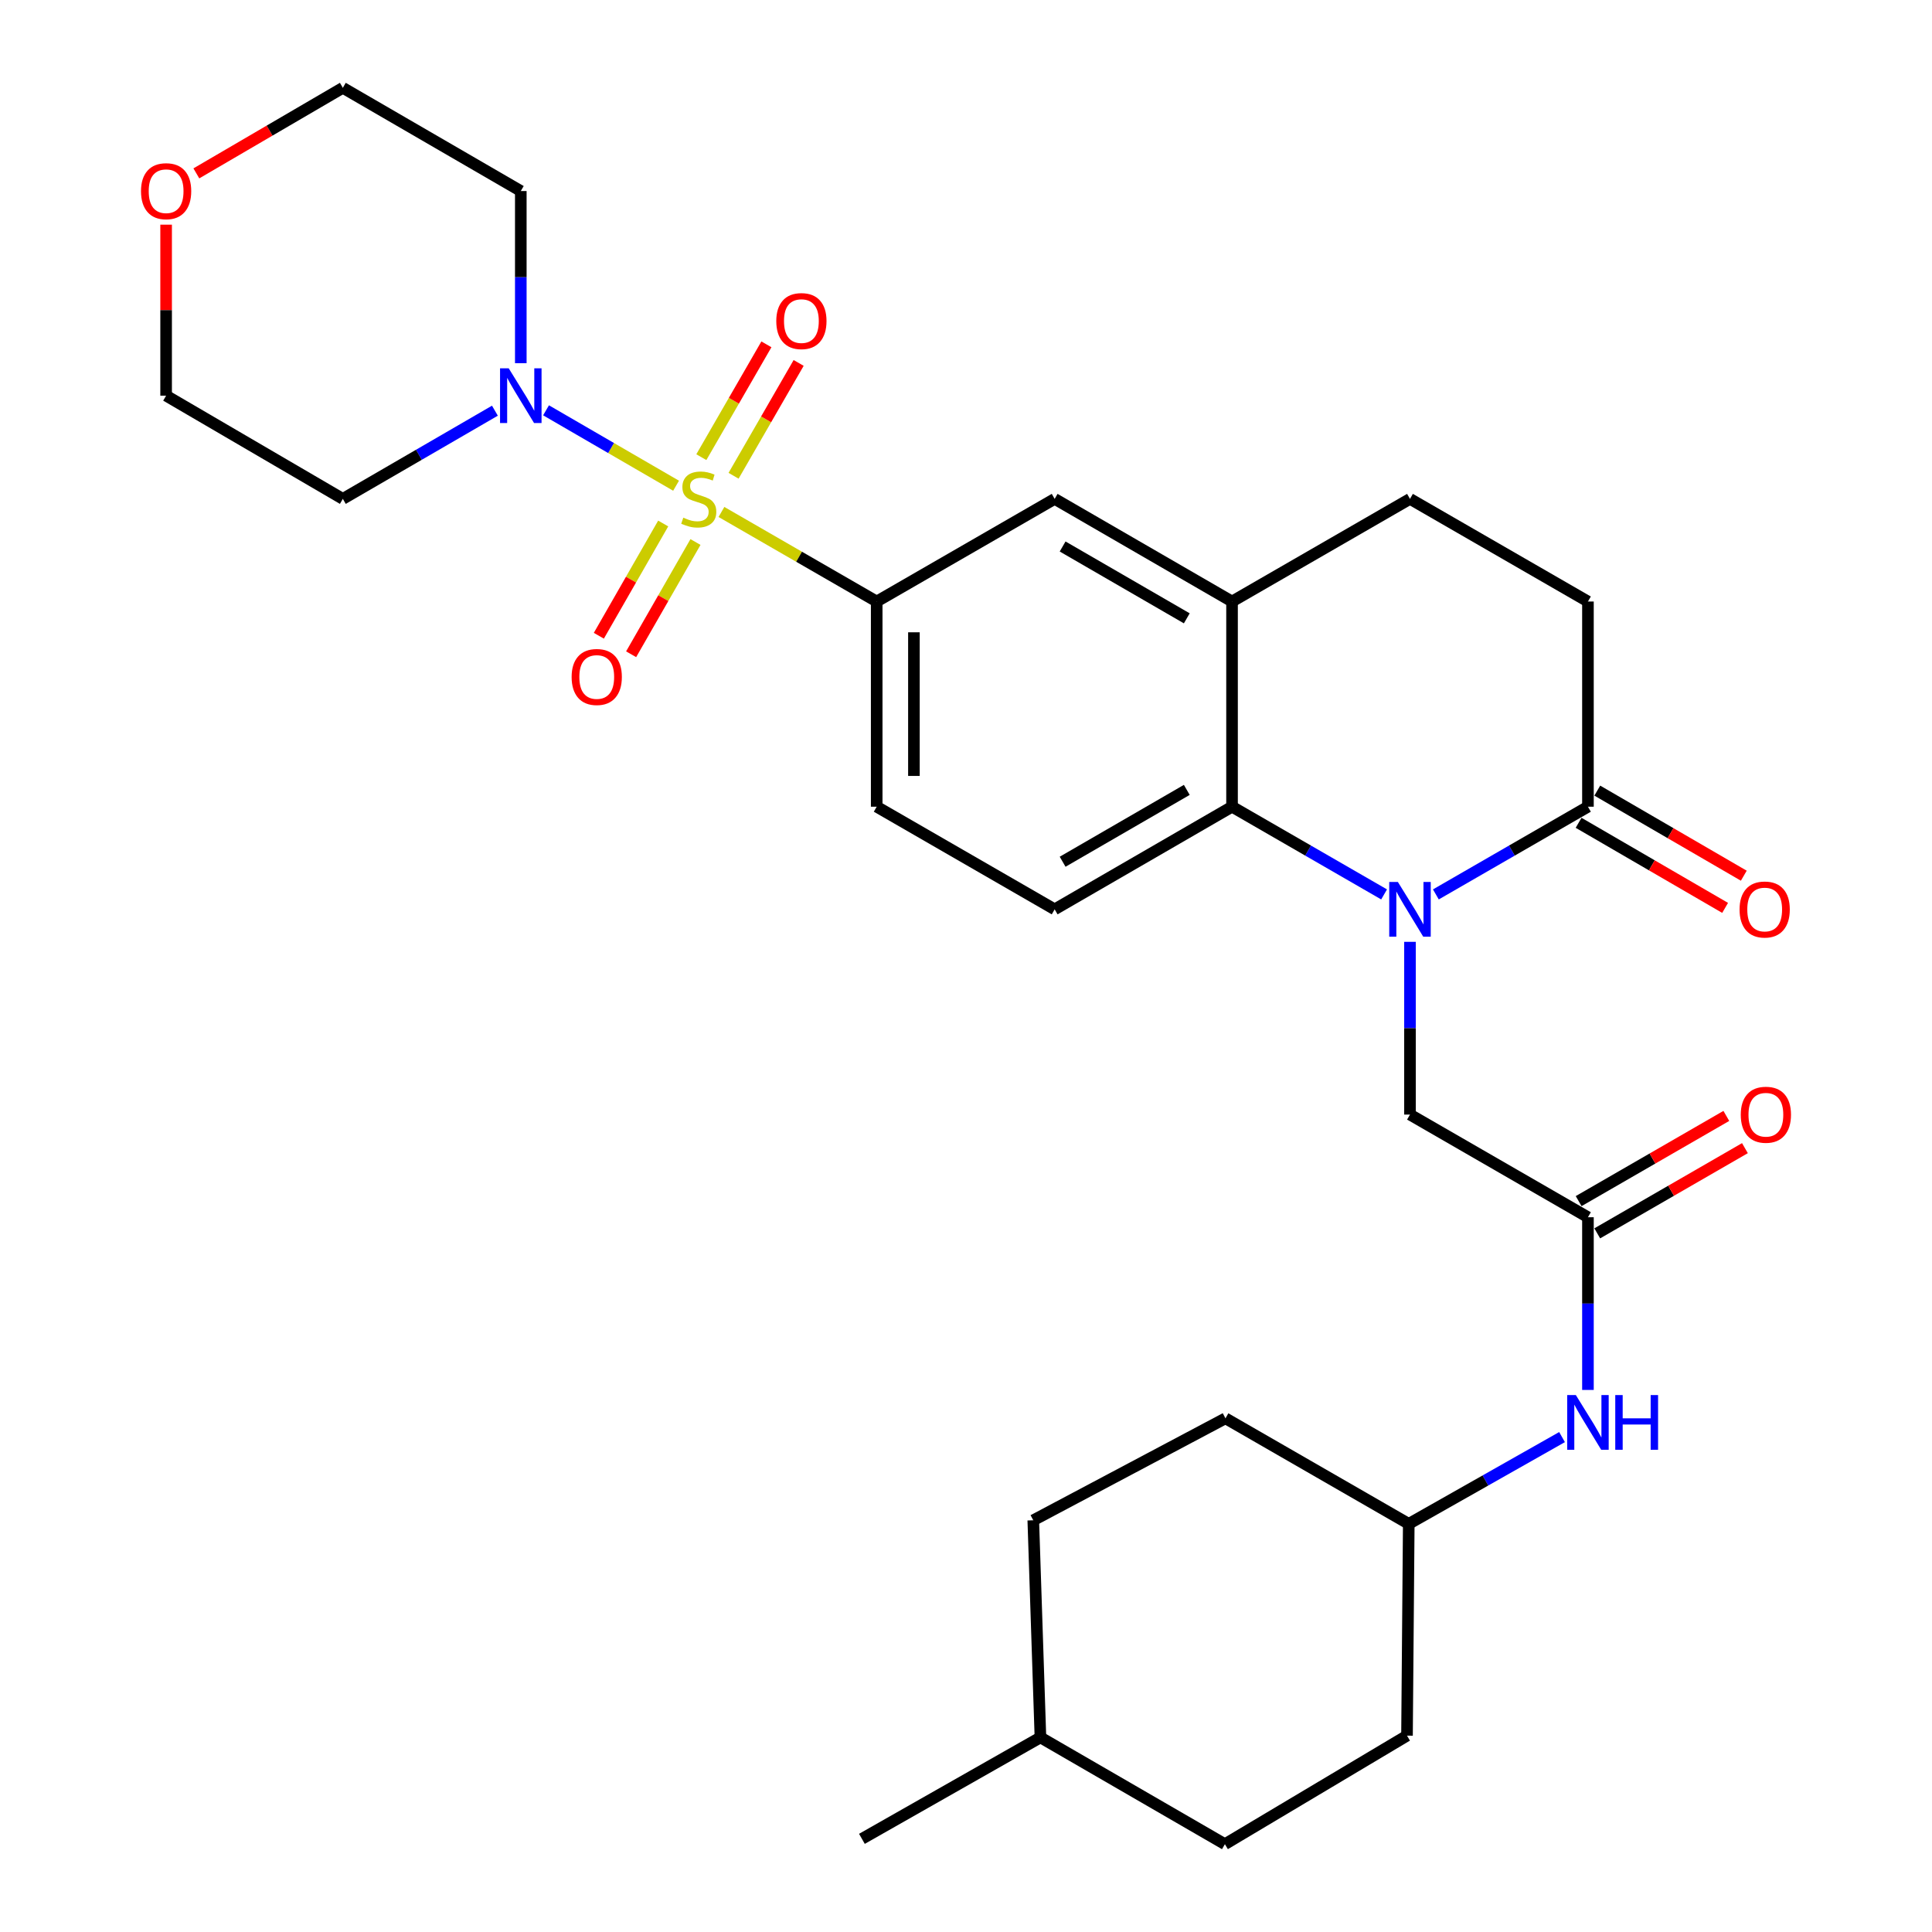<?xml version='1.0' encoding='iso-8859-1'?>
<svg version='1.1' baseProfile='full'
              xmlns='http://www.w3.org/2000/svg'
                      xmlns:rdkit='http://www.rdkit.org/xml'
                      xmlns:xlink='http://www.w3.org/1999/xlink'
                  xml:space='preserve'
width='1000px' height='1000px' viewBox='0 0 1000 1000'>
<!-- END OF HEADER -->
<rect style='opacity:1.0;fill:#FFFFFF;stroke:none' width='1000' height='1000' x='0' y='0'> </rect>
<path class='bond-1' d='M 349.935,251.41 L 316.281,231.892' style='fill:none;fill-rule:evenodd;stroke:#CCCC00;stroke-width:6px;stroke-linecap:butt;stroke-linejoin:miter;stroke-opacity:1' />
<path class='bond-1' d='M 316.281,231.892 L 282.628,212.373' style='fill:none;fill-rule:evenodd;stroke:#0000FF;stroke-width:6px;stroke-linecap:butt;stroke-linejoin:miter;stroke-opacity:1' />
<path class='bond-3' d='M 373.415,264.991 L 413.597,288.168' style='fill:none;fill-rule:evenodd;stroke:#CCCC00;stroke-width:6px;stroke-linecap:butt;stroke-linejoin:miter;stroke-opacity:1' />
<path class='bond-3' d='M 413.597,288.168 L 453.778,311.345' style='fill:none;fill-rule:evenodd;stroke:#000000;stroke-width:6px;stroke-linecap:butt;stroke-linejoin:miter;stroke-opacity:1' />
<path class='bond-9' d='M 379.697,246.254 L 396.538,217.055' style='fill:none;fill-rule:evenodd;stroke:#CCCC00;stroke-width:6px;stroke-linecap:butt;stroke-linejoin:miter;stroke-opacity:1' />
<path class='bond-9' d='M 396.538,217.055 L 413.378,187.855' style='fill:none;fill-rule:evenodd;stroke:#FF0000;stroke-width:6px;stroke-linecap:butt;stroke-linejoin:miter;stroke-opacity:1' />
<path class='bond-9' d='M 363.01,236.63 L 379.851,207.431' style='fill:none;fill-rule:evenodd;stroke:#CCCC00;stroke-width:6px;stroke-linecap:butt;stroke-linejoin:miter;stroke-opacity:1' />
<path class='bond-9' d='M 379.851,207.431 L 396.691,178.231' style='fill:none;fill-rule:evenodd;stroke:#FF0000;stroke-width:6px;stroke-linecap:butt;stroke-linejoin:miter;stroke-opacity:1' />
<path class='bond-10' d='M 343.268,270.964 L 326.614,300.013' style='fill:none;fill-rule:evenodd;stroke:#CCCC00;stroke-width:6px;stroke-linecap:butt;stroke-linejoin:miter;stroke-opacity:1' />
<path class='bond-10' d='M 326.614,300.013 L 309.959,329.063' style='fill:none;fill-rule:evenodd;stroke:#FF0000;stroke-width:6px;stroke-linecap:butt;stroke-linejoin:miter;stroke-opacity:1' />
<path class='bond-10' d='M 359.98,280.545 L 343.326,309.595' style='fill:none;fill-rule:evenodd;stroke:#CCCC00;stroke-width:6px;stroke-linecap:butt;stroke-linejoin:miter;stroke-opacity:1' />
<path class='bond-10' d='M 343.326,309.595 L 326.671,338.644' style='fill:none;fill-rule:evenodd;stroke:#FF0000;stroke-width:6px;stroke-linecap:butt;stroke-linejoin:miter;stroke-opacity:1' />
<path class='bond-0' d='M 716.406,462.948 L 677.054,440.25' style='fill:none;fill-rule:evenodd;stroke:#0000FF;stroke-width:6px;stroke-linecap:butt;stroke-linejoin:miter;stroke-opacity:1' />
<path class='bond-0' d='M 677.054,440.25 L 637.702,417.552' style='fill:none;fill-rule:evenodd;stroke:#000000;stroke-width:6px;stroke-linecap:butt;stroke-linejoin:miter;stroke-opacity:1' />
<path class='bond-4' d='M 743.202,462.949 L 782.559,440.251' style='fill:none;fill-rule:evenodd;stroke:#0000FF;stroke-width:6px;stroke-linecap:butt;stroke-linejoin:miter;stroke-opacity:1' />
<path class='bond-4' d='M 782.559,440.251 L 821.916,417.552' style='fill:none;fill-rule:evenodd;stroke:#000000;stroke-width:6px;stroke-linecap:butt;stroke-linejoin:miter;stroke-opacity:1' />
<path class='bond-7' d='M 729.804,487.492 L 729.804,532.198' style='fill:none;fill-rule:evenodd;stroke:#0000FF;stroke-width:6px;stroke-linecap:butt;stroke-linejoin:miter;stroke-opacity:1' />
<path class='bond-7' d='M 729.804,532.198 L 729.804,576.904' style='fill:none;fill-rule:evenodd;stroke:#000000;stroke-width:6px;stroke-linecap:butt;stroke-linejoin:miter;stroke-opacity:1' />
<path class='bond-19' d='M 269.565,187.988 L 269.565,143.434' style='fill:none;fill-rule:evenodd;stroke:#0000FF;stroke-width:6px;stroke-linecap:butt;stroke-linejoin:miter;stroke-opacity:1' />
<path class='bond-19' d='M 269.565,143.434 L 269.565,98.879' style='fill:none;fill-rule:evenodd;stroke:#000000;stroke-width:6px;stroke-linecap:butt;stroke-linejoin:miter;stroke-opacity:1' />
<path class='bond-20' d='M 256.163,212.57 L 216.808,235.395' style='fill:none;fill-rule:evenodd;stroke:#0000FF;stroke-width:6px;stroke-linecap:butt;stroke-linejoin:miter;stroke-opacity:1' />
<path class='bond-20' d='M 216.808,235.395 L 177.453,258.221' style='fill:none;fill-rule:evenodd;stroke:#000000;stroke-width:6px;stroke-linecap:butt;stroke-linejoin:miter;stroke-opacity:1' />
<path class='bond-2' d='M 637.702,417.552 L 545.89,470.677' style='fill:none;fill-rule:evenodd;stroke:#000000;stroke-width:6px;stroke-linecap:butt;stroke-linejoin:miter;stroke-opacity:1' />
<path class='bond-2' d='M 614.283,408.847 L 550.014,446.034' style='fill:none;fill-rule:evenodd;stroke:#000000;stroke-width:6px;stroke-linecap:butt;stroke-linejoin:miter;stroke-opacity:1' />
<path class='bond-30' d='M 637.702,417.552 L 637.702,311.345' style='fill:none;fill-rule:evenodd;stroke:#000000;stroke-width:6px;stroke-linecap:butt;stroke-linejoin:miter;stroke-opacity:1' />
<path class='bond-8' d='M 453.778,311.345 L 545.89,258.221' style='fill:none;fill-rule:evenodd;stroke:#000000;stroke-width:6px;stroke-linecap:butt;stroke-linejoin:miter;stroke-opacity:1' />
<path class='bond-13' d='M 453.778,311.345 L 453.778,417.552' style='fill:none;fill-rule:evenodd;stroke:#000000;stroke-width:6px;stroke-linecap:butt;stroke-linejoin:miter;stroke-opacity:1' />
<path class='bond-13' d='M 473.042,327.276 L 473.042,401.621' style='fill:none;fill-rule:evenodd;stroke:#000000;stroke-width:6px;stroke-linecap:butt;stroke-linejoin:miter;stroke-opacity:1' />
<path class='bond-15' d='M 817.079,425.881 L 854.997,447.901' style='fill:none;fill-rule:evenodd;stroke:#000000;stroke-width:6px;stroke-linecap:butt;stroke-linejoin:miter;stroke-opacity:1' />
<path class='bond-15' d='M 854.997,447.901 L 892.915,469.921' style='fill:none;fill-rule:evenodd;stroke:#FF0000;stroke-width:6px;stroke-linecap:butt;stroke-linejoin:miter;stroke-opacity:1' />
<path class='bond-15' d='M 826.753,409.223 L 864.671,431.242' style='fill:none;fill-rule:evenodd;stroke:#000000;stroke-width:6px;stroke-linecap:butt;stroke-linejoin:miter;stroke-opacity:1' />
<path class='bond-15' d='M 864.671,431.242 L 902.589,453.262' style='fill:none;fill-rule:evenodd;stroke:#FF0000;stroke-width:6px;stroke-linecap:butt;stroke-linejoin:miter;stroke-opacity:1' />
<path class='bond-32' d='M 821.916,417.552 L 821.916,311.345' style='fill:none;fill-rule:evenodd;stroke:#000000;stroke-width:6px;stroke-linecap:butt;stroke-linejoin:miter;stroke-opacity:1' />
<path class='bond-5' d='M 637.702,311.345 L 545.89,258.221' style='fill:none;fill-rule:evenodd;stroke:#000000;stroke-width:6px;stroke-linecap:butt;stroke-linejoin:miter;stroke-opacity:1' />
<path class='bond-5' d='M 614.283,320.05 L 550.014,282.863' style='fill:none;fill-rule:evenodd;stroke:#000000;stroke-width:6px;stroke-linecap:butt;stroke-linejoin:miter;stroke-opacity:1' />
<path class='bond-16' d='M 637.702,311.345 L 729.804,258.221' style='fill:none;fill-rule:evenodd;stroke:#000000;stroke-width:6px;stroke-linecap:butt;stroke-linejoin:miter;stroke-opacity:1' />
<path class='bond-6' d='M 821.916,630.04 L 729.804,576.904' style='fill:none;fill-rule:evenodd;stroke:#000000;stroke-width:6px;stroke-linecap:butt;stroke-linejoin:miter;stroke-opacity:1' />
<path class='bond-12' d='M 821.916,630.04 L 821.916,674.736' style='fill:none;fill-rule:evenodd;stroke:#000000;stroke-width:6px;stroke-linecap:butt;stroke-linejoin:miter;stroke-opacity:1' />
<path class='bond-12' d='M 821.916,674.736 L 821.916,719.431' style='fill:none;fill-rule:evenodd;stroke:#0000FF;stroke-width:6px;stroke-linecap:butt;stroke-linejoin:miter;stroke-opacity:1' />
<path class='bond-17' d='M 826.729,638.383 L 864.95,616.332' style='fill:none;fill-rule:evenodd;stroke:#000000;stroke-width:6px;stroke-linecap:butt;stroke-linejoin:miter;stroke-opacity:1' />
<path class='bond-17' d='M 864.95,616.332 L 903.172,594.281' style='fill:none;fill-rule:evenodd;stroke:#FF0000;stroke-width:6px;stroke-linecap:butt;stroke-linejoin:miter;stroke-opacity:1' />
<path class='bond-17' d='M 817.103,621.697 L 855.324,599.646' style='fill:none;fill-rule:evenodd;stroke:#000000;stroke-width:6px;stroke-linecap:butt;stroke-linejoin:miter;stroke-opacity:1' />
<path class='bond-17' d='M 855.324,599.646 L 893.546,577.595' style='fill:none;fill-rule:evenodd;stroke:#FF0000;stroke-width:6px;stroke-linecap:butt;stroke-linejoin:miter;stroke-opacity:1' />
<path class='bond-11' d='M 545.89,470.677 L 453.778,417.552' style='fill:none;fill-rule:evenodd;stroke:#000000;stroke-width:6px;stroke-linecap:butt;stroke-linejoin:miter;stroke-opacity:1' />
<path class='bond-21' d='M 808.511,743.835 L 768.842,766.293' style='fill:none;fill-rule:evenodd;stroke:#0000FF;stroke-width:6px;stroke-linecap:butt;stroke-linejoin:miter;stroke-opacity:1' />
<path class='bond-21' d='M 768.842,766.293 L 729.172,788.75' style='fill:none;fill-rule:evenodd;stroke:#000000;stroke-width:6px;stroke-linecap:butt;stroke-linejoin:miter;stroke-opacity:1' />
<path class='bond-14' d='M 821.916,311.345 L 729.804,258.221' style='fill:none;fill-rule:evenodd;stroke:#000000;stroke-width:6px;stroke-linecap:butt;stroke-linejoin:miter;stroke-opacity:1' />
<path class='bond-18' d='M 85.983,116.287 L 85.983,160.542' style='fill:none;fill-rule:evenodd;stroke:#FF0000;stroke-width:6px;stroke-linecap:butt;stroke-linejoin:miter;stroke-opacity:1' />
<path class='bond-18' d='M 85.983,160.542 L 85.983,204.796' style='fill:none;fill-rule:evenodd;stroke:#000000;stroke-width:6px;stroke-linecap:butt;stroke-linejoin:miter;stroke-opacity:1' />
<path class='bond-31' d='M 101.631,89.739 L 139.542,67.597' style='fill:none;fill-rule:evenodd;stroke:#FF0000;stroke-width:6px;stroke-linecap:butt;stroke-linejoin:miter;stroke-opacity:1' />
<path class='bond-31' d='M 139.542,67.597 L 177.453,45.455' style='fill:none;fill-rule:evenodd;stroke:#000000;stroke-width:6px;stroke-linecap:butt;stroke-linejoin:miter;stroke-opacity:1' />
<path class='bond-27' d='M 269.565,98.879 L 177.453,45.455' style='fill:none;fill-rule:evenodd;stroke:#000000;stroke-width:6px;stroke-linecap:butt;stroke-linejoin:miter;stroke-opacity:1' />
<path class='bond-28' d='M 177.453,258.221 L 85.983,204.796' style='fill:none;fill-rule:evenodd;stroke:#000000;stroke-width:6px;stroke-linecap:butt;stroke-linejoin:miter;stroke-opacity:1' />
<path class='bond-22' d='M 729.172,788.75 L 728.263,898.371' style='fill:none;fill-rule:evenodd;stroke:#000000;stroke-width:6px;stroke-linecap:butt;stroke-linejoin:miter;stroke-opacity:1' />
<path class='bond-23' d='M 729.172,788.75 L 634.299,734.117' style='fill:none;fill-rule:evenodd;stroke:#000000;stroke-width:6px;stroke-linecap:butt;stroke-linejoin:miter;stroke-opacity:1' />
<path class='bond-24' d='M 728.263,898.371 L 634.01,954.545' style='fill:none;fill-rule:evenodd;stroke:#000000;stroke-width:6px;stroke-linecap:butt;stroke-linejoin:miter;stroke-opacity:1' />
<path class='bond-25' d='M 634.299,734.117 L 534.824,786.899' style='fill:none;fill-rule:evenodd;stroke:#000000;stroke-width:6px;stroke-linecap:butt;stroke-linejoin:miter;stroke-opacity:1' />
<path class='bond-33' d='M 634.01,954.545 L 538.527,899.28' style='fill:none;fill-rule:evenodd;stroke:#000000;stroke-width:6px;stroke-linecap:butt;stroke-linejoin:miter;stroke-opacity:1' />
<path class='bond-26' d='M 534.824,786.899 L 538.527,899.28' style='fill:none;fill-rule:evenodd;stroke:#000000;stroke-width:6px;stroke-linecap:butt;stroke-linejoin:miter;stroke-opacity:1' />
<path class='bond-29' d='M 538.527,899.28 L 446.126,951.784' style='fill:none;fill-rule:evenodd;stroke:#000000;stroke-width:6px;stroke-linecap:butt;stroke-linejoin:miter;stroke-opacity:1' />
<path  class='atom-0' d='M 353.677 267.941
Q 353.997 268.061, 355.317 268.621
Q 356.637 269.181, 358.077 269.541
Q 359.557 269.861, 360.997 269.861
Q 363.677 269.861, 365.237 268.581
Q 366.797 267.261, 366.797 264.981
Q 366.797 263.421, 365.997 262.461
Q 365.237 261.501, 364.037 260.981
Q 362.837 260.461, 360.837 259.861
Q 358.317 259.101, 356.797 258.381
Q 355.317 257.661, 354.237 256.141
Q 353.197 254.621, 353.197 252.061
Q 353.197 248.501, 355.597 246.301
Q 358.037 244.101, 362.837 244.101
Q 366.117 244.101, 369.837 245.661
L 368.917 248.741
Q 365.517 247.341, 362.957 247.341
Q 360.197 247.341, 358.677 248.501
Q 357.157 249.621, 357.197 251.581
Q 357.197 253.101, 357.957 254.021
Q 358.757 254.941, 359.877 255.461
Q 361.037 255.981, 362.957 256.581
Q 365.517 257.381, 367.037 258.181
Q 368.557 258.981, 369.637 260.621
Q 370.757 262.221, 370.757 264.981
Q 370.757 268.901, 368.117 271.021
Q 365.517 273.101, 361.157 273.101
Q 358.637 273.101, 356.717 272.541
Q 354.837 272.021, 352.597 271.101
L 353.677 267.941
' fill='#CCCC00'/>
<path  class='atom-1' d='M 723.544 456.517
L 732.824 471.517
Q 733.744 472.997, 735.224 475.677
Q 736.704 478.357, 736.784 478.517
L 736.784 456.517
L 740.544 456.517
L 740.544 484.837
L 736.664 484.837
L 726.704 468.437
Q 725.544 466.517, 724.304 464.317
Q 723.104 462.117, 722.744 461.437
L 722.744 484.837
L 719.064 484.837
L 719.064 456.517
L 723.544 456.517
' fill='#0000FF'/>
<path  class='atom-2' d='M 263.305 190.636
L 272.585 205.636
Q 273.505 207.116, 274.985 209.796
Q 276.465 212.476, 276.545 212.636
L 276.545 190.636
L 280.305 190.636
L 280.305 218.956
L 276.425 218.956
L 266.465 202.556
Q 265.305 200.636, 264.065 198.436
Q 262.865 196.236, 262.505 195.556
L 262.505 218.956
L 258.825 218.956
L 258.825 190.636
L 263.305 190.636
' fill='#0000FF'/>
<path  class='atom-10' d='M 401.801 166.189
Q 401.801 159.389, 405.161 155.589
Q 408.521 151.789, 414.801 151.789
Q 421.081 151.789, 424.441 155.589
Q 427.801 159.389, 427.801 166.189
Q 427.801 173.069, 424.401 176.989
Q 421.001 180.869, 414.801 180.869
Q 408.561 180.869, 405.161 176.989
Q 401.801 173.109, 401.801 166.189
M 414.801 177.669
Q 419.121 177.669, 421.441 174.789
Q 423.801 171.869, 423.801 166.189
Q 423.801 160.629, 421.441 157.829
Q 419.121 154.989, 414.801 154.989
Q 410.481 154.989, 408.121 157.789
Q 405.801 160.589, 405.801 166.189
Q 405.801 171.909, 408.121 174.789
Q 410.481 177.669, 414.801 177.669
' fill='#FF0000'/>
<path  class='atom-11' d='M 295.873 350.402
Q 295.873 343.602, 299.233 339.802
Q 302.593 336.002, 308.873 336.002
Q 315.153 336.002, 318.513 339.802
Q 321.873 343.602, 321.873 350.402
Q 321.873 357.282, 318.473 361.202
Q 315.073 365.082, 308.873 365.082
Q 302.633 365.082, 299.233 361.202
Q 295.873 357.322, 295.873 350.402
M 308.873 361.882
Q 313.193 361.882, 315.513 359.002
Q 317.873 356.082, 317.873 350.402
Q 317.873 344.842, 315.513 342.042
Q 313.193 339.202, 308.873 339.202
Q 304.553 339.202, 302.193 342.002
Q 299.873 344.802, 299.873 350.402
Q 299.873 356.122, 302.193 359.002
Q 304.553 361.882, 308.873 361.882
' fill='#FF0000'/>
<path  class='atom-13' d='M 815.656 722.086
L 824.936 737.086
Q 825.856 738.566, 827.336 741.246
Q 828.816 743.926, 828.896 744.086
L 828.896 722.086
L 832.656 722.086
L 832.656 750.406
L 828.776 750.406
L 818.816 734.006
Q 817.656 732.086, 816.416 729.886
Q 815.216 727.686, 814.856 727.006
L 814.856 750.406
L 811.176 750.406
L 811.176 722.086
L 815.656 722.086
' fill='#0000FF'/>
<path  class='atom-13' d='M 836.056 722.086
L 839.896 722.086
L 839.896 734.126
L 854.376 734.126
L 854.376 722.086
L 858.216 722.086
L 858.216 750.406
L 854.376 750.406
L 854.376 737.326
L 839.896 737.326
L 839.896 750.406
L 836.056 750.406
L 836.056 722.086
' fill='#0000FF'/>
<path  class='atom-16' d='M 900.396 470.757
Q 900.396 463.957, 903.756 460.157
Q 907.116 456.357, 913.396 456.357
Q 919.676 456.357, 923.036 460.157
Q 926.396 463.957, 926.396 470.757
Q 926.396 477.637, 922.996 481.557
Q 919.596 485.437, 913.396 485.437
Q 907.156 485.437, 903.756 481.557
Q 900.396 477.677, 900.396 470.757
M 913.396 482.237
Q 917.716 482.237, 920.036 479.357
Q 922.396 476.437, 922.396 470.757
Q 922.396 465.197, 920.036 462.397
Q 917.716 459.557, 913.396 459.557
Q 909.076 459.557, 906.716 462.357
Q 904.396 465.157, 904.396 470.757
Q 904.396 476.477, 906.716 479.357
Q 909.076 482.237, 913.396 482.237
' fill='#FF0000'/>
<path  class='atom-18' d='M 901.017 576.984
Q 901.017 570.184, 904.377 566.384
Q 907.737 562.584, 914.017 562.584
Q 920.297 562.584, 923.657 566.384
Q 927.017 570.184, 927.017 576.984
Q 927.017 583.864, 923.617 587.784
Q 920.217 591.664, 914.017 591.664
Q 907.777 591.664, 904.377 587.784
Q 901.017 583.904, 901.017 576.984
M 914.017 588.464
Q 918.337 588.464, 920.657 585.584
Q 923.017 582.664, 923.017 576.984
Q 923.017 571.424, 920.657 568.624
Q 918.337 565.784, 914.017 565.784
Q 909.697 565.784, 907.337 568.584
Q 905.017 571.384, 905.017 576.984
Q 905.017 582.704, 907.337 585.584
Q 909.697 588.464, 914.017 588.464
' fill='#FF0000'/>
<path  class='atom-19' d='M 72.983 98.959
Q 72.983 92.159, 76.343 88.359
Q 79.703 84.559, 85.983 84.559
Q 92.263 84.559, 95.623 88.359
Q 98.983 92.159, 98.983 98.959
Q 98.983 105.839, 95.583 109.759
Q 92.183 113.639, 85.983 113.639
Q 79.743 113.639, 76.343 109.759
Q 72.983 105.879, 72.983 98.959
M 85.983 110.439
Q 90.303 110.439, 92.623 107.559
Q 94.983 104.639, 94.983 98.959
Q 94.983 93.399, 92.623 90.599
Q 90.303 87.759, 85.983 87.759
Q 81.663 87.759, 79.303 90.559
Q 76.983 93.359, 76.983 98.959
Q 76.983 104.679, 79.303 107.559
Q 81.663 110.439, 85.983 110.439
' fill='#FF0000'/>
</svg>
